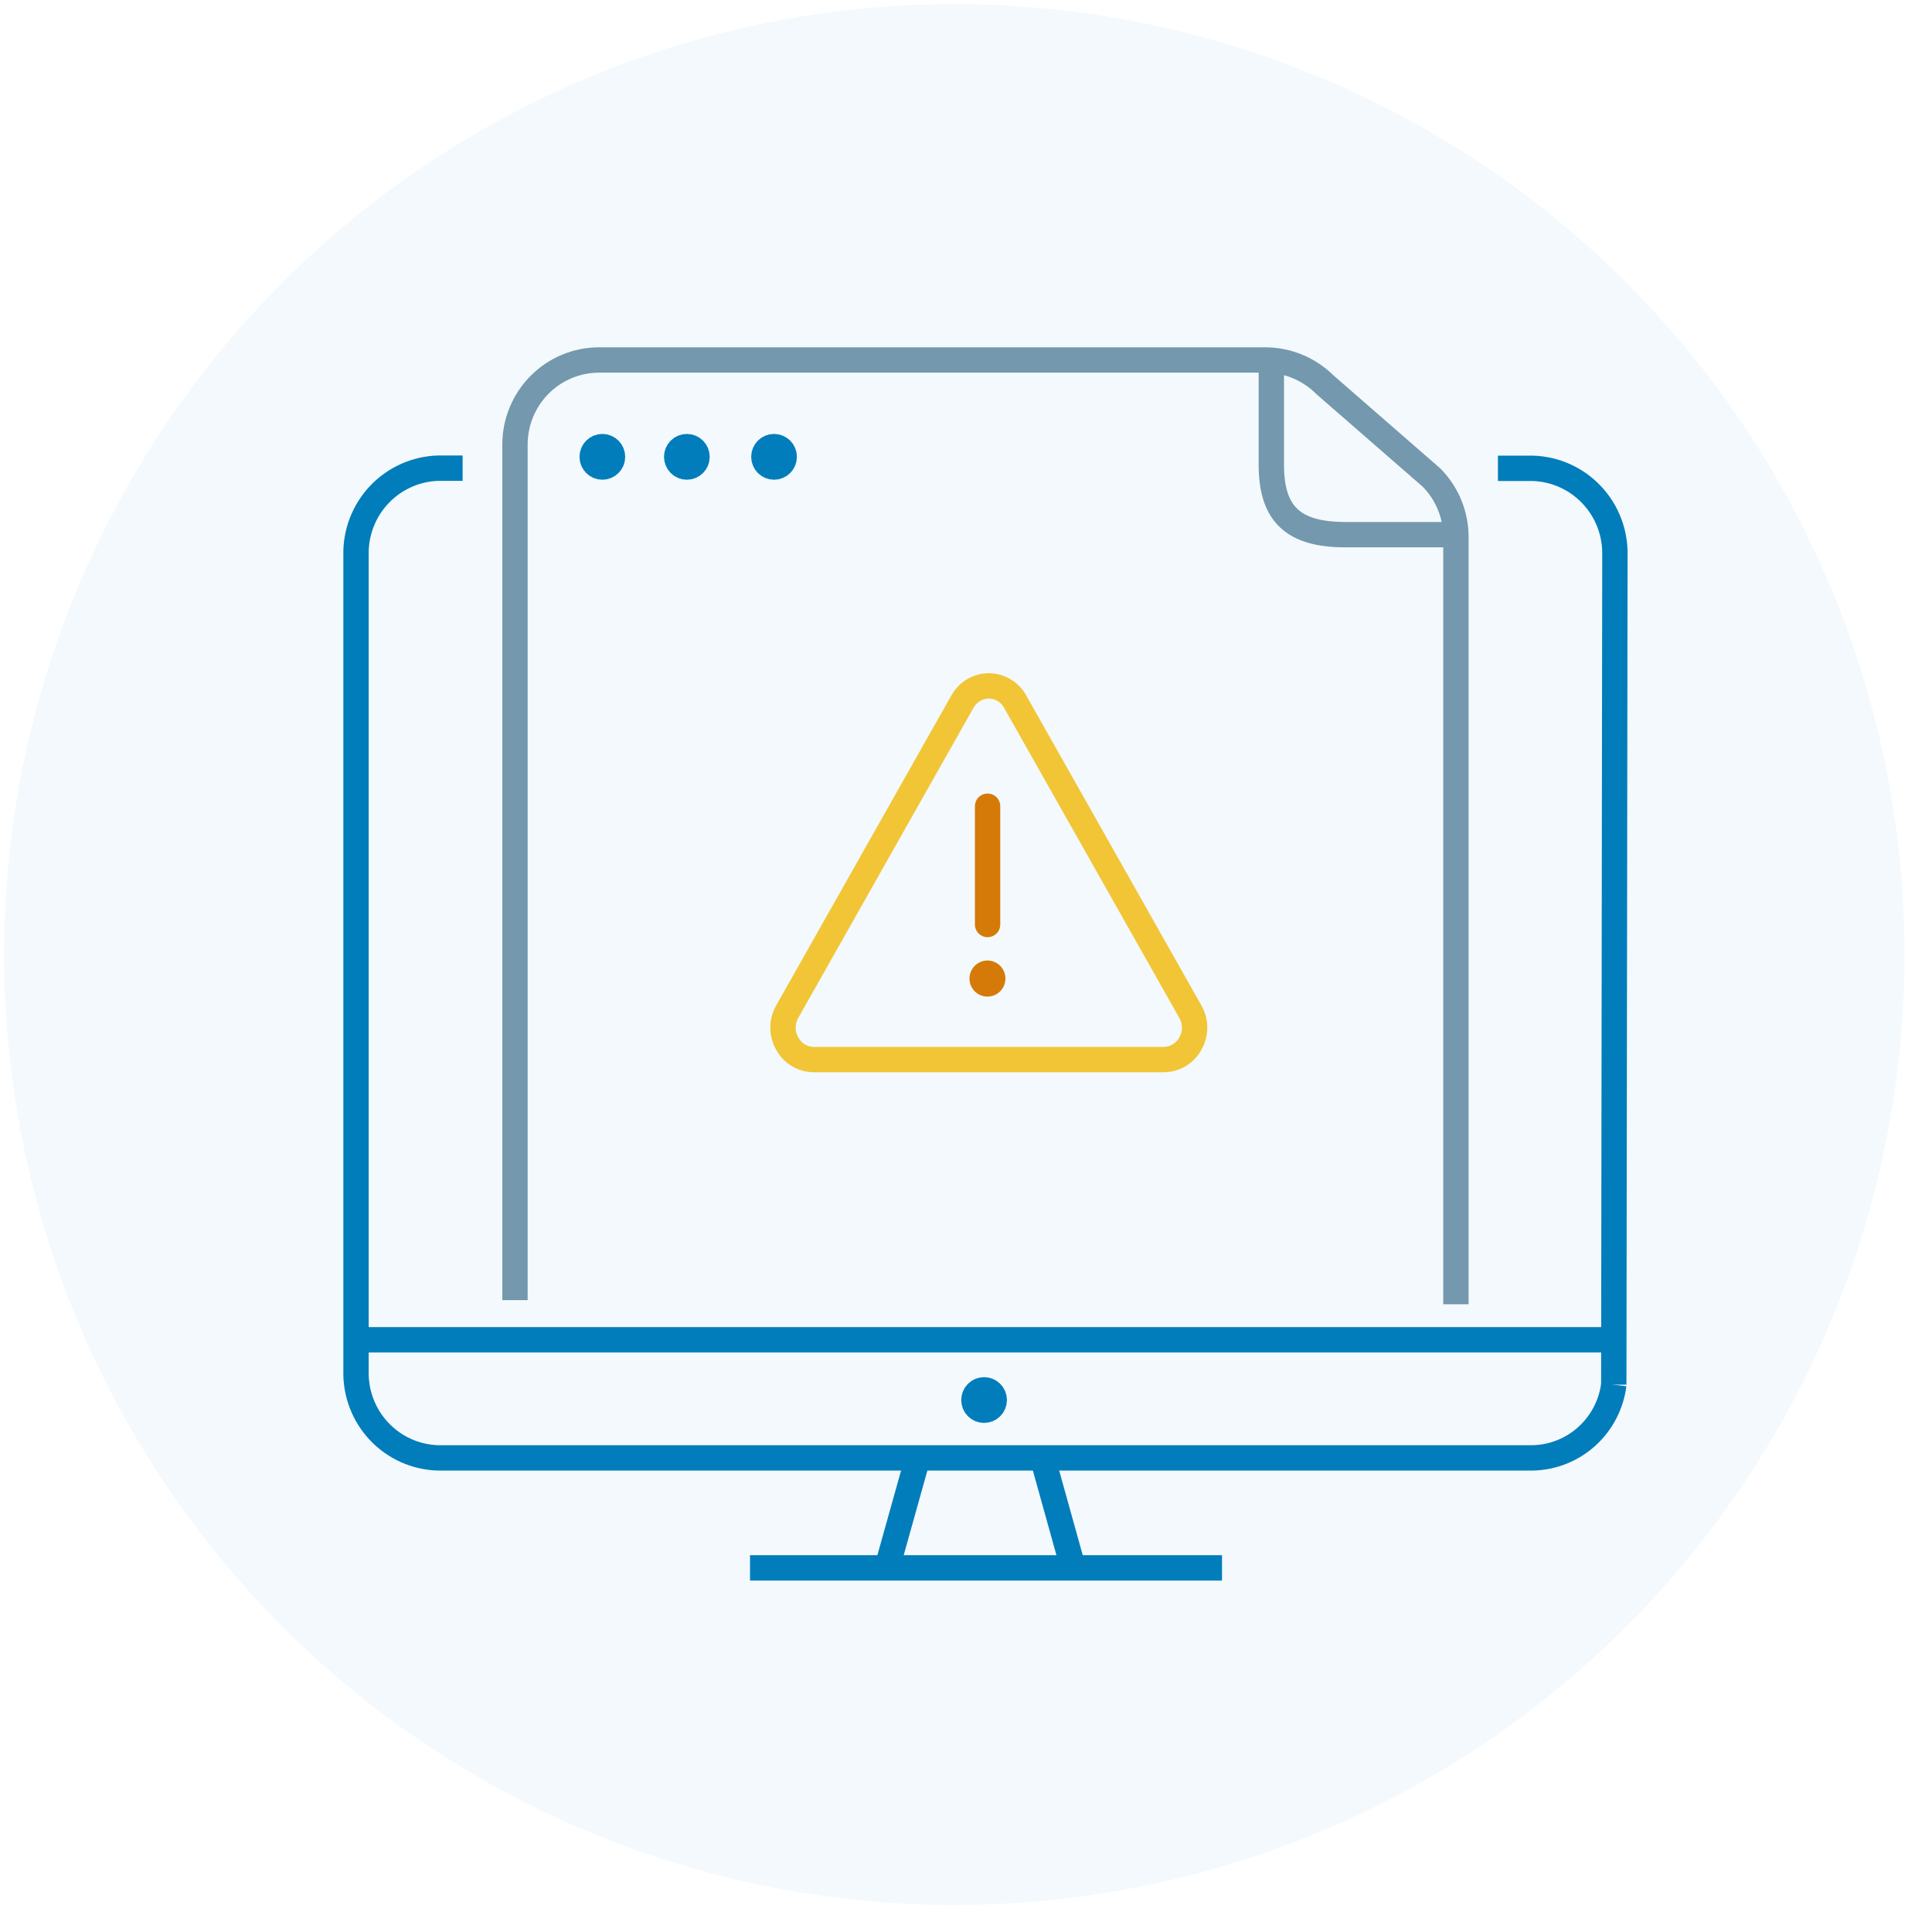 <svg width="122" height="121" viewBox="0 0 122 121" fill="none" xmlns="http://www.w3.org/2000/svg">
<path d="M101.906 87.418C101.745 88.676 101.14 89.834 100.202 90.682C99.263 91.53 98.053 92.012 96.791 92.04H27.667C26.966 92.02 26.276 91.862 25.636 91.575C24.996 91.287 24.419 90.876 23.937 90.364C23.456 89.853 23.079 89.251 22.83 88.593C22.58 87.935 22.462 87.234 22.482 86.53V35.067C22.444 33.646 22.968 32.269 23.94 31.236C24.912 30.203 26.252 29.599 27.667 29.557H29.214" stroke="#007DBA" stroke-width="1.6" stroke-miterlimit="10"/>
<path d="M94.59 29.566H96.79C98.205 29.608 99.545 30.212 100.517 31.245C101.489 32.277 102.013 33.655 101.976 35.075L101.905 87.417" stroke="#007DBA" stroke-width="1.6" stroke-miterlimit="10"/>
<path d="M47.362 98.982H77.166" stroke="#007DBA" stroke-width="1.6" stroke-miterlimit="10"/>
<path d="M65.831 92.041L67.68 98.681" stroke="#007DBA" stroke-width="1.6" stroke-miterlimit="10"/>
<path d="M22.481 84.582H101.433" stroke="#007DBA" stroke-width="1.6" stroke-miterlimit="10"/>
<path d="M57.932 92.121L56.073 98.76" stroke="#007DBA" stroke-width="1.6" stroke-miterlimit="10"/>
<path d="M62.142 89.033C62.497 89.033 62.785 88.744 62.785 88.387C62.785 88.03 62.497 87.741 62.142 87.741C61.787 87.741 61.499 88.03 61.499 88.387C61.499 88.744 61.787 89.033 62.142 89.033Z" fill="#007DBA" stroke="#007DBA" stroke-width="1.6" stroke-miterlimit="10"/>
<path d="M38.037 29.486C38.392 29.486 38.68 29.197 38.68 28.841C38.68 28.484 38.392 28.195 38.037 28.195C37.681 28.195 37.394 28.484 37.394 28.841C37.394 29.197 37.681 29.486 38.037 29.486Z" fill="#007DBA" stroke="#007DBA" stroke-width="1.6" stroke-miterlimit="10"/>
<path d="M43.373 29.486C43.728 29.486 44.016 29.197 44.016 28.841C44.016 28.484 43.728 28.195 43.373 28.195C43.017 28.195 42.73 28.484 42.73 28.841C42.73 29.197 43.017 29.486 43.373 29.486Z" fill="#007DBA" stroke="#007DBA" stroke-width="1.6" stroke-miterlimit="10"/>
<path d="M48.879 29.486C49.234 29.486 49.522 29.197 49.522 28.841C49.522 28.484 49.234 28.195 48.879 28.195C48.523 28.195 48.235 28.484 48.235 28.841C48.235 29.197 48.523 29.486 48.879 29.486Z" fill="#007DBA" stroke="#007DBA" stroke-width="1.6" stroke-miterlimit="10"/>
<path d="M32.52 82.08V28.054C32.522 26.641 33.082 25.288 34.077 24.289C35.071 23.29 36.419 22.728 37.825 22.726H79.909C81.322 22.733 82.676 23.298 83.677 24.3L90.399 30.153C91.385 31.151 91.938 32.5 91.937 33.906V82.343" stroke="#7A99AC" stroke-width="1.6" stroke-miterlimit="10"/>
<path d="M91.556 33.755H84.964C81.658 33.755 80.281 32.454 80.281 29.346V22.767" stroke="#7A99AC" stroke-width="1.6" stroke-miterlimit="10"/>
<path d="M62.454 43.301C62.108 43.301 61.769 43.395 61.472 43.572C61.175 43.75 60.931 44.005 60.766 44.31L49.713 63.866C49.536 64.173 49.443 64.521 49.443 64.876C49.443 65.23 49.536 65.578 49.713 65.885C49.875 66.188 50.115 66.441 50.409 66.619C50.702 66.796 51.038 66.891 51.381 66.894H73.488C73.832 66.891 74.168 66.796 74.463 66.618C74.758 66.441 75.001 66.188 75.166 65.885C75.342 65.578 75.435 65.23 75.435 64.876C75.435 64.521 75.342 64.173 75.166 63.866L64.112 44.31C63.947 44.005 63.704 43.75 63.407 43.572C63.109 43.395 62.77 43.301 62.424 43.301H62.454Z" stroke="#FDC82F" stroke-width="1.6" stroke-miterlimit="10"/>
<path d="M62.354 60.639C62.129 60.639 61.909 60.706 61.722 60.832C61.535 60.957 61.39 61.136 61.304 61.345C61.219 61.554 61.197 61.784 61.241 62.005C61.286 62.227 61.395 62.43 61.555 62.589C61.715 62.748 61.918 62.856 62.139 62.898C62.36 62.941 62.588 62.917 62.796 62.83C63.003 62.742 63.18 62.594 63.303 62.405C63.427 62.216 63.492 61.995 63.49 61.769C63.487 61.468 63.366 61.181 63.154 60.969C62.941 60.757 62.654 60.639 62.354 60.639Z" fill="#DF7A00"/>
<path d="M62.363 50.898V58.366" stroke="#DF7A00" stroke-width="1.6" stroke-miterlimit="10" stroke-linecap="round"/>
<circle opacity="0.05" cx="60.262" cy="60.263" r="60" transform="rotate(0.252 60.262 60.263)" fill="#007DBA"/>
</svg>
